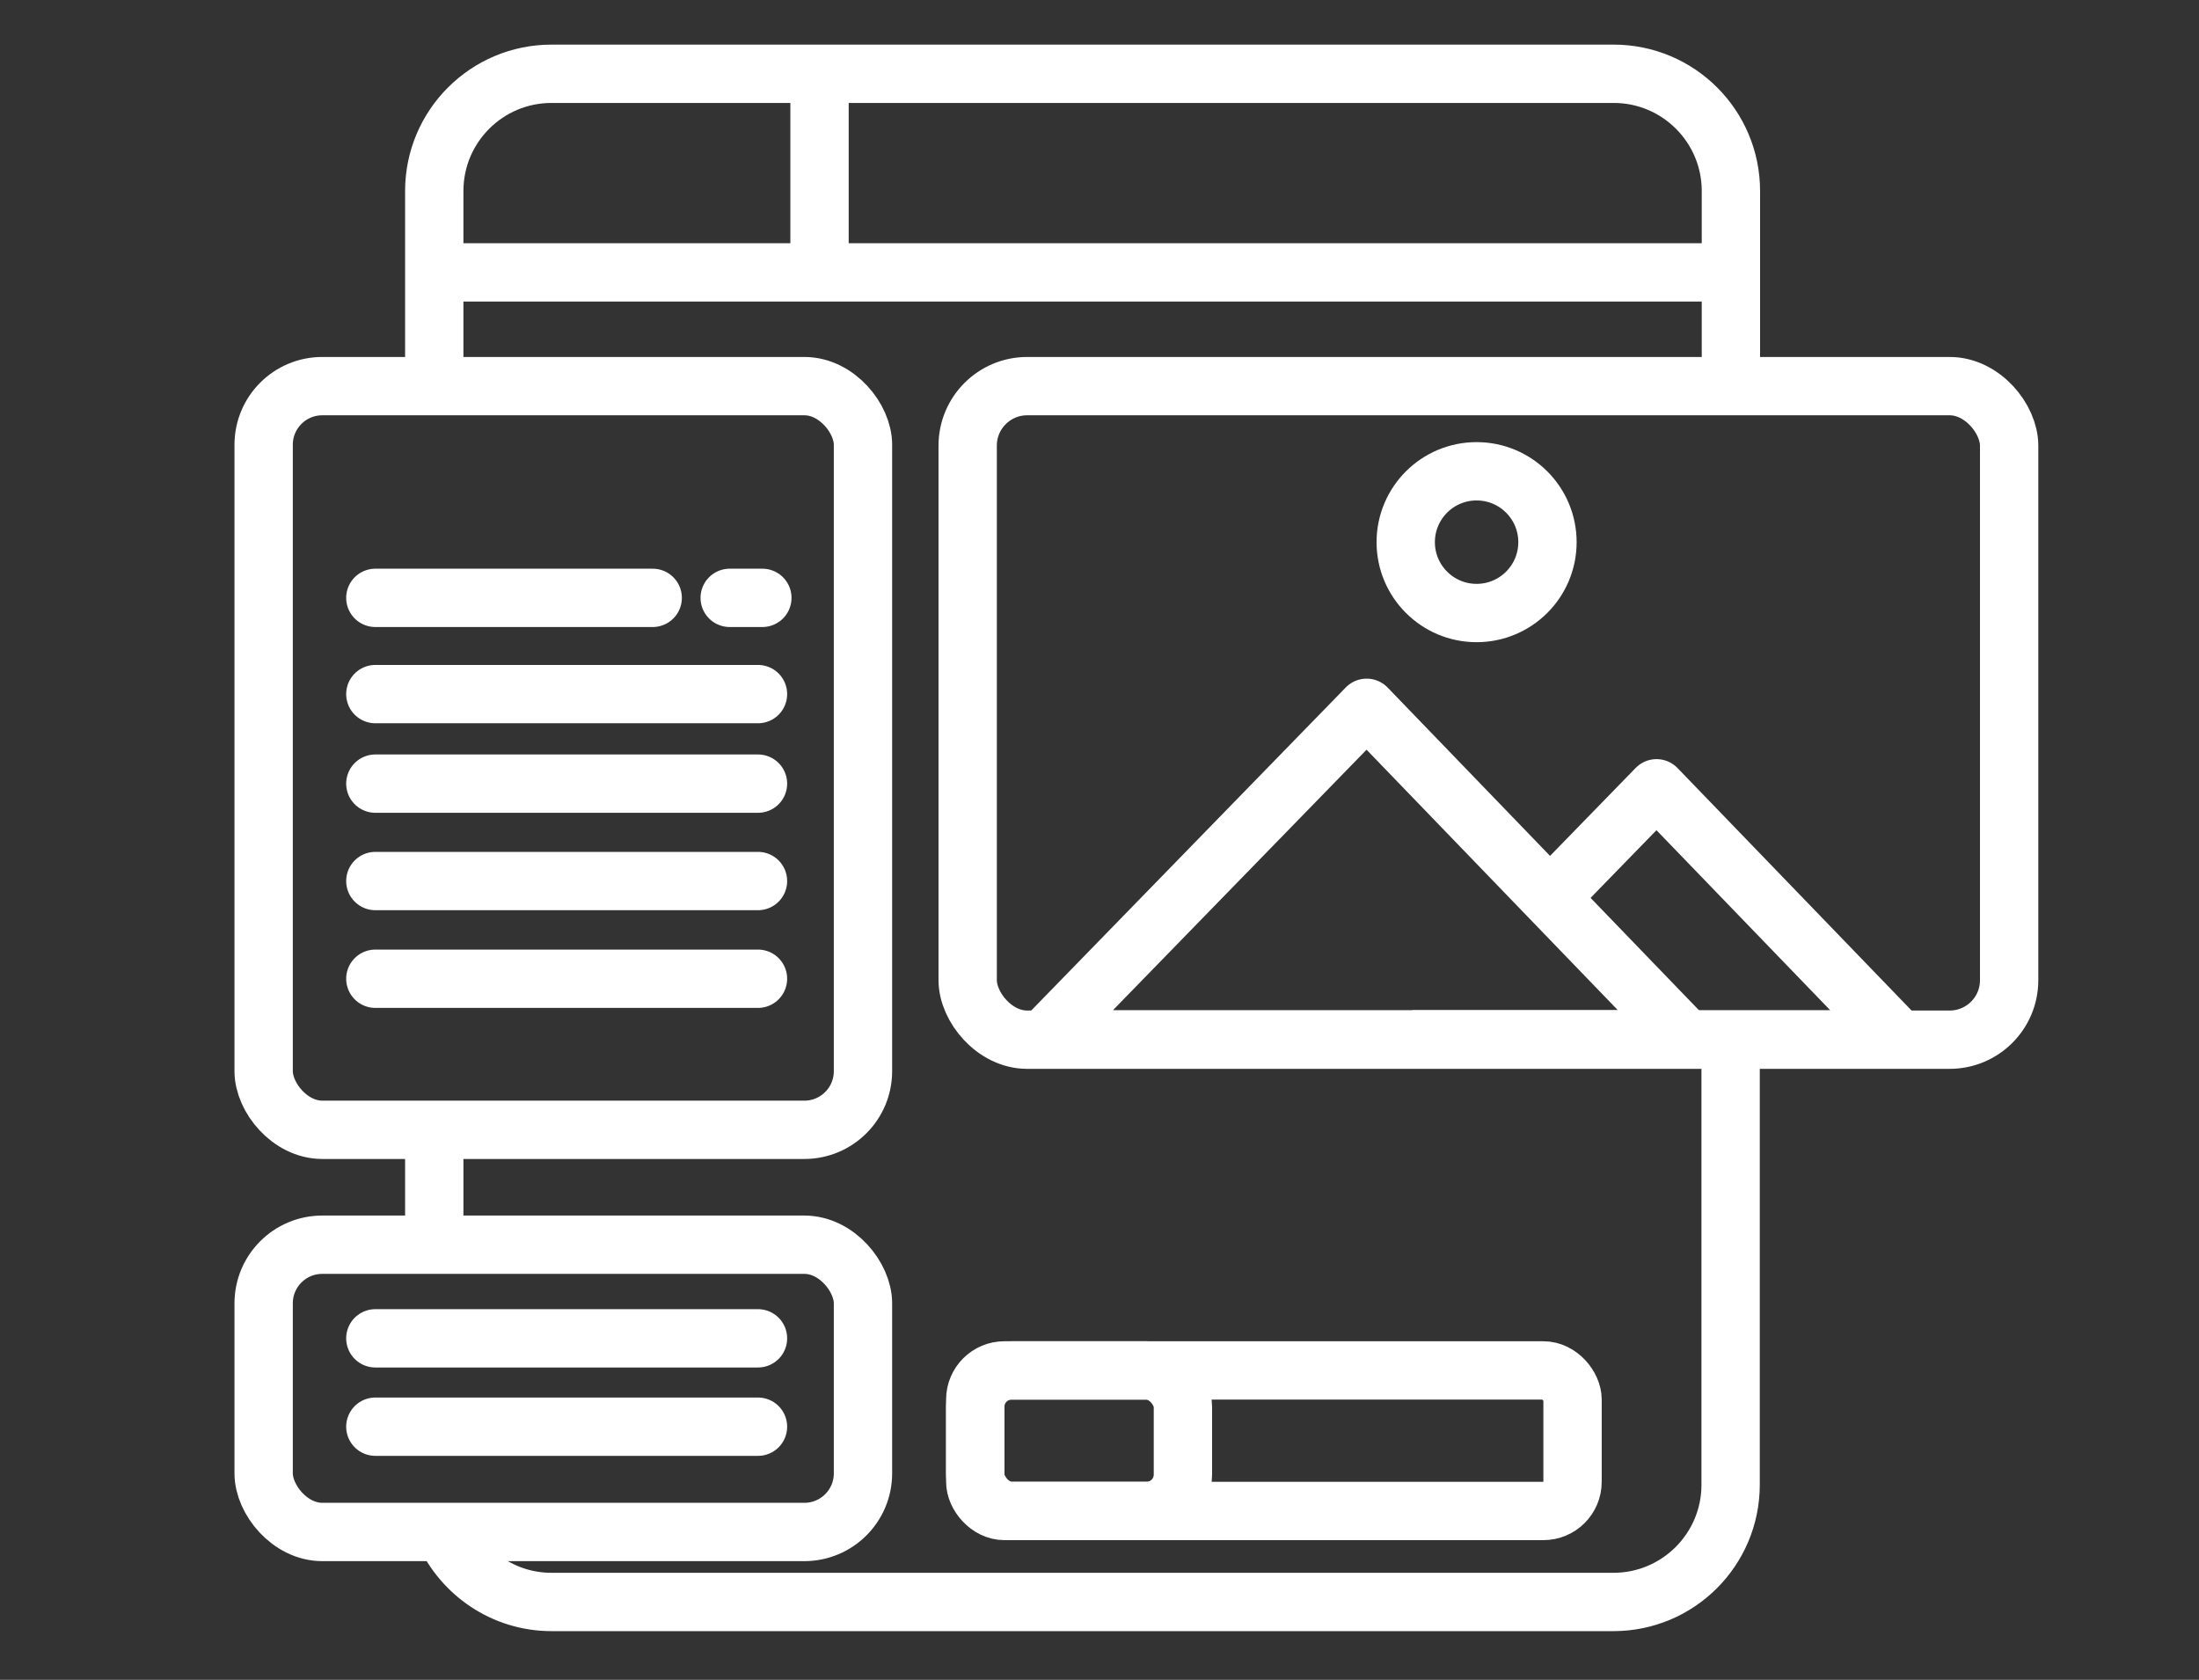 <?xml version="1.0" encoding="UTF-8"?>
<svg id="_Группа_1" xmlns="http://www.w3.org/2000/svg" version="1.1" viewBox="0 0 754 576">
  <rect x="0" y="0" width="754" height="576" fill="#333333" stroke="none"/>
  <!-- Generator: Adobe Illustrator 29.3.0, SVG Export Plug-In . SVG Version: 2.1.0 Build 146)  -->
  <defs>
    <style>
      .st0, .st1, .st2, .st3, .st4 {
        fill: none;
        stroke: #fff;
      }

      .st0, .st2, .st4 {
        stroke-width: 20px;
      }

      .st1, .st2 {
        stroke-linecap: round;
      }

      .st1, .st2, .st4 {
        stroke-linejoin: round;
      }

      .st1, .st3 {
        stroke-width: 20px;
      }

      .st3 {
        stroke-miterlimit: 10;
      }
    </style>
  </defs>
  <line class="st3" x1="148.9" y1="426.8" x2="148.9" y2="387.4"/>
  <path class="st3" d="M593.4,356.4v152.7c0,22.2-18,40.2-40.2,40.2H189.1c-16.4,0-30.5-9.9-36.8-24"/>
  <path class="st3" d="M148.9,132.4v-66.9c0-22.2,18-40.2,40.2-40.2h364.2c22.2,0,40.2,18,40.2,40.2v66.9"/>
  <rect class="st0" x="331.8" y="132.4" width="357.1" height="224.1" rx="20.4" ry="20.4"/>
  <polygon class="st4" points="357.9 356.4 468.6 242.7 578.3 356.4 357.9 356.4"/>
  <polyline class="st4" points="484.2 356.4 578.3 356.4 651.1 356.4 568 270.3 531.5 307.8"/>
  <circle class="st1" cx="506.3" cy="185.9" r="24.3"/>
  <rect class="st4" x="90.4" y="132.4" width="205.5" height="255" rx="20.1" ry="20.1"/>
  <rect class="st4" x="90.4" y="426.8" width="205.5" height="98.5" rx="20.1" ry="20.1"/>
  <line class="st2" x1="128.7" y1="205" x2="223.8" y2="205"/>
  <line class="st2" x1="250.2" y1="205" x2="261.4" y2="205"/>
  <line class="st2" x1="128.7" y1="238" x2="259.9" y2="238"/>
  <line class="st2" x1="128.7" y1="268.7" x2="259.9" y2="268.7"/>
  <line class="st2" x1="128.7" y1="302.1" x2="259.9" y2="302.1"/>
  <line class="st2" x1="128.7" y1="335.6" x2="259.9" y2="335.6"/>
  <line class="st2" x1="128.7" y1="458.9" x2="259.9" y2="458.9"/>
  <line class="st2" x1="128.7" y1="489.2" x2="259.9" y2="489.2"/>
  <rect class="st2" x="334.4" y="469.9" width="204.8" height="48.2" rx="10" ry="10"/>
  <rect class="st2" x="334.4" y="469.9" width="71.2" height="48.2" rx="12.5" ry="12.5"/>
  <line class="st3" x1="144.1" y1="93.4" x2="588.6" y2="93.4"/>
  <line class="st3" x1="281" y1="25.3" x2="281" y2="88.6"/>
</svg>